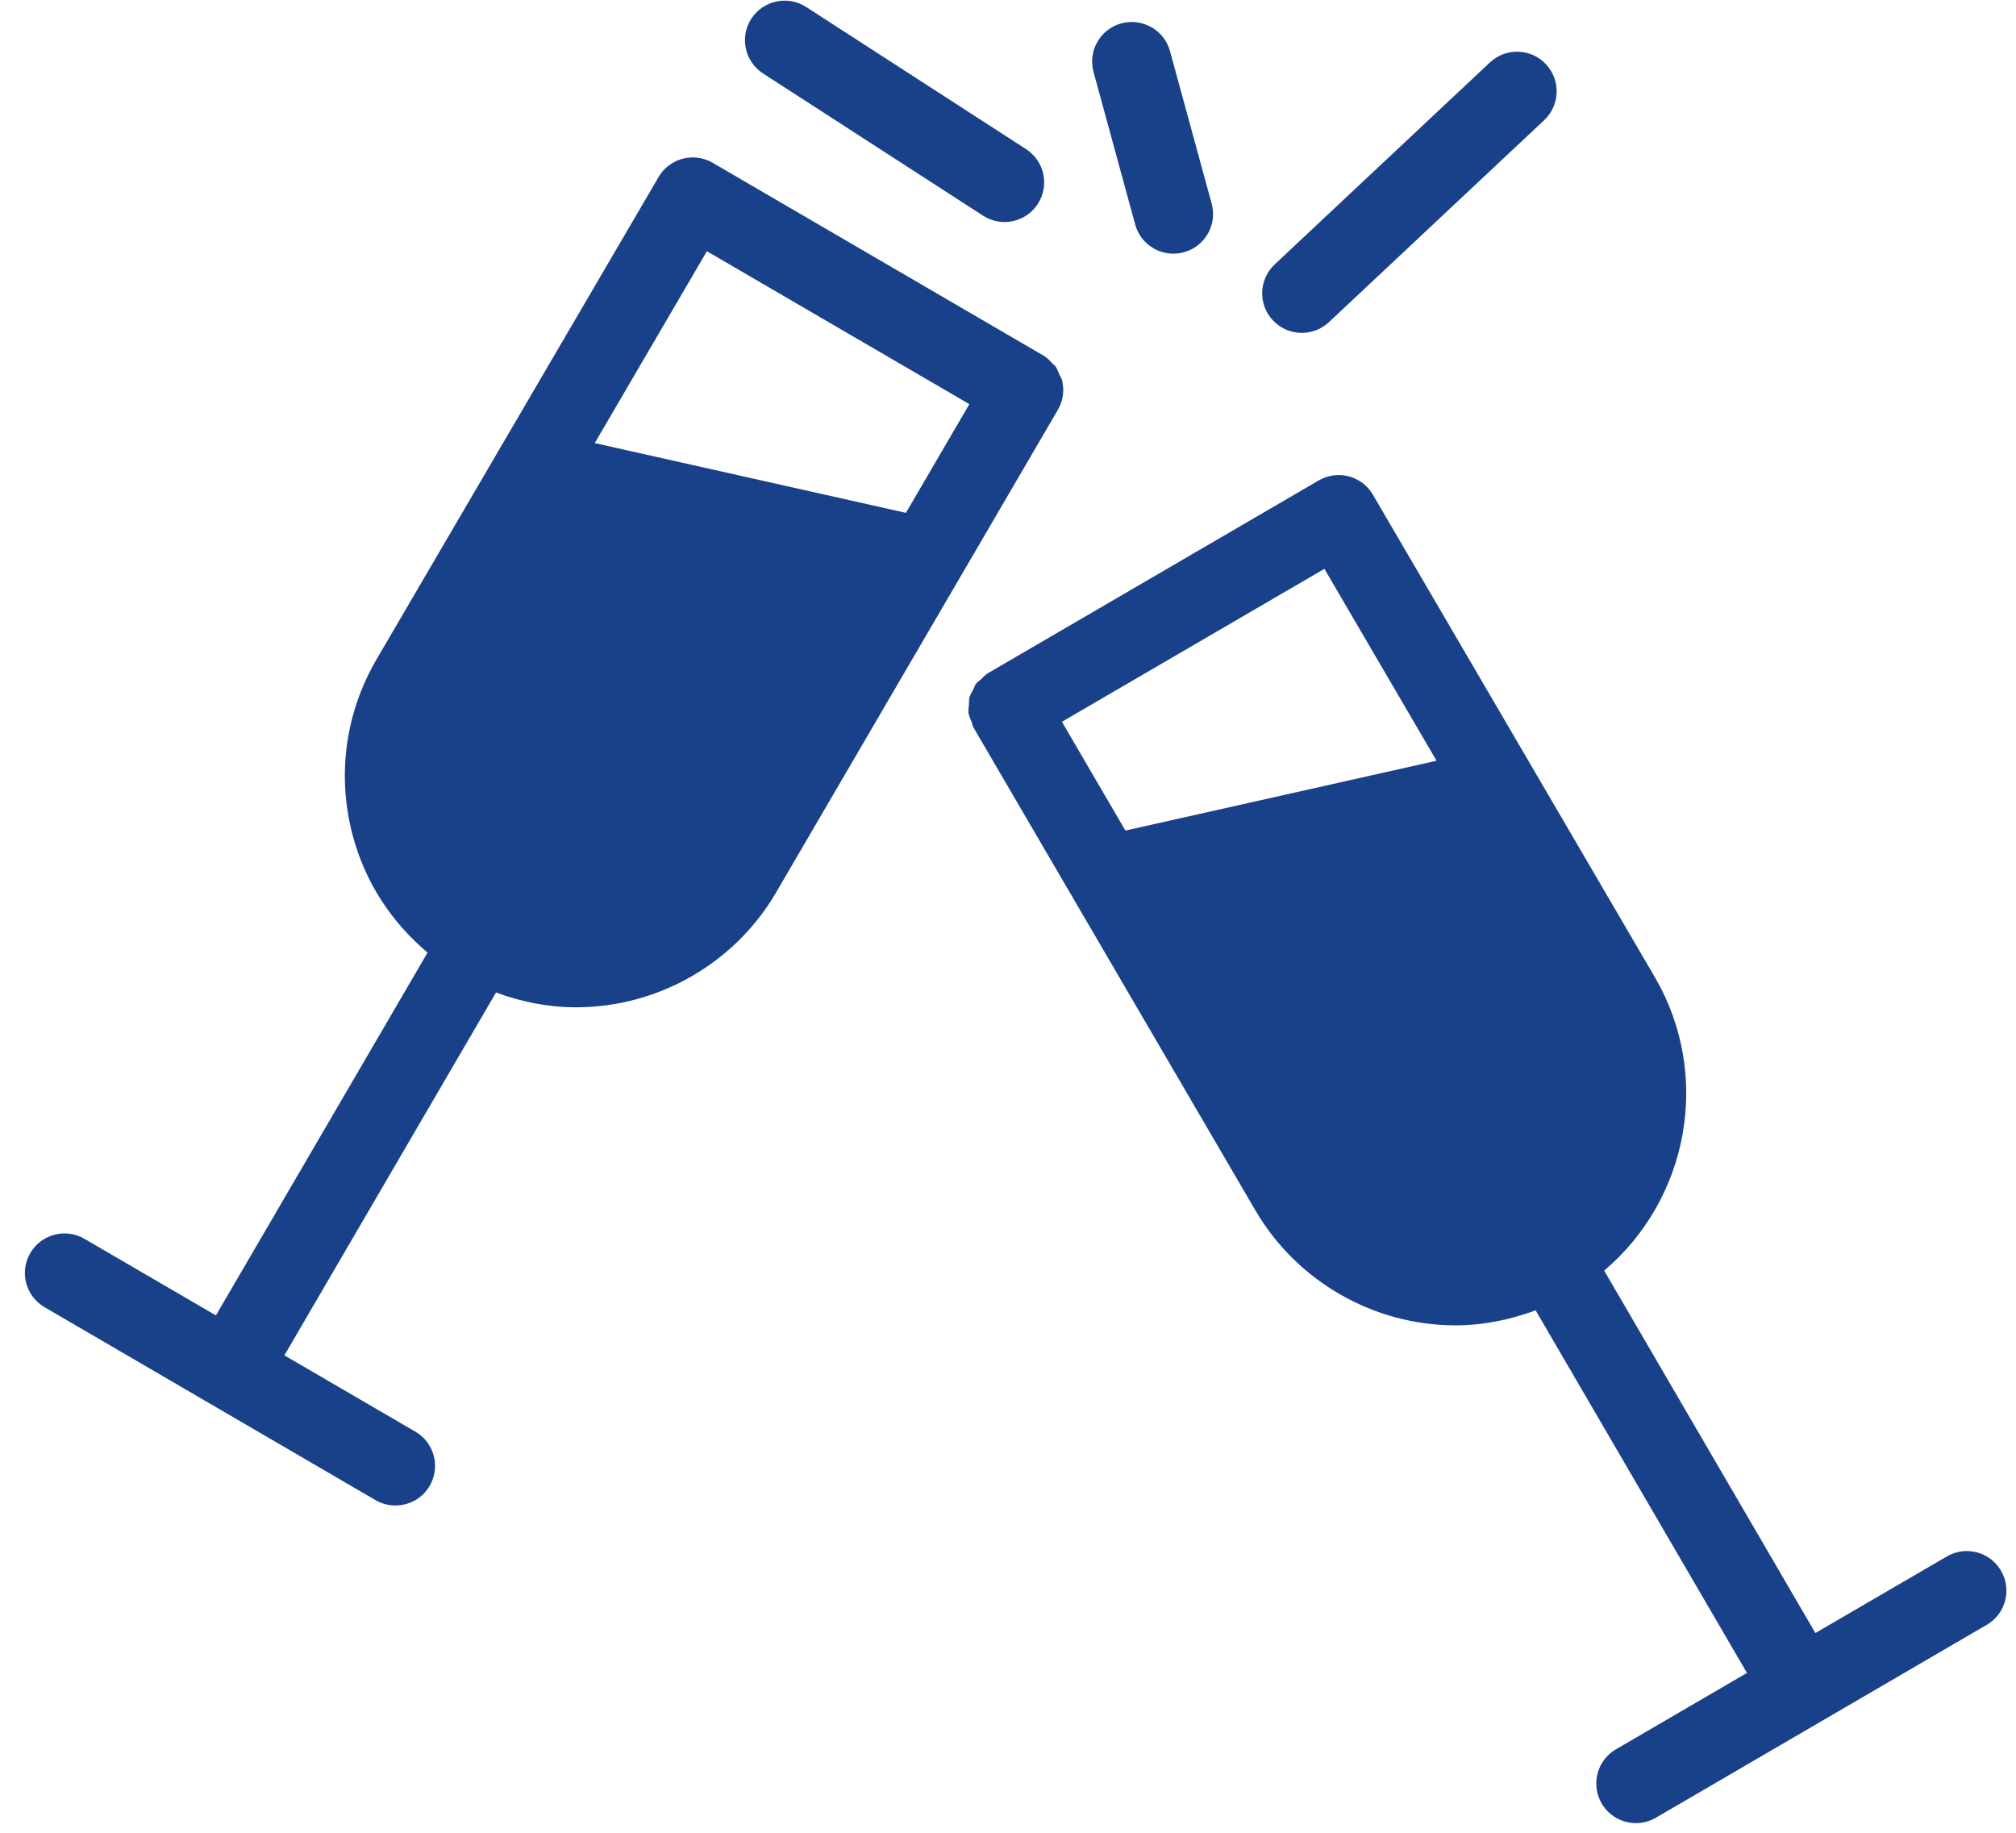 <svg 
 xmlns="http://www.w3.org/2000/svg"
 xmlns:xlink="http://www.w3.org/1999/xlink"
 width="77px" height="70px">
<path fill-rule="evenodd"  fill="rgb(25, 65, 137)"
 d="M75.885,62.056 L69.568,65.739 C69.564,65.742 69.561,65.747 69.556,65.750 C69.549,65.754 69.541,65.754 69.533,65.759 L63.246,69.425 C63.005,69.564 62.743,69.631 62.484,69.631 C61.964,69.631 61.457,69.362 61.175,68.881 C60.754,68.159 60.998,67.232 61.720,66.812 L66.724,63.895 L58.652,50.046 C57.657,50.414 56.626,50.620 55.594,50.620 C52.459,50.620 49.530,48.936 47.946,46.224 L37.183,27.788 C37.146,27.723 37.141,27.652 37.114,27.584 C37.065,27.463 37.005,27.345 36.990,27.219 C36.976,27.115 37.002,27.013 37.009,26.911 C37.017,26.820 37.005,26.728 37.027,26.640 C37.056,26.529 37.123,26.433 37.176,26.331 C37.212,26.260 37.230,26.180 37.279,26.116 C37.332,26.045 37.415,25.998 37.480,25.936 C37.560,25.861 37.628,25.775 37.727,25.716 L50.367,18.350 C50.548,18.245 50.741,18.182 50.937,18.156 C51.521,18.080 52.120,18.354 52.438,18.894 C52.440,18.897 52.440,18.899 52.440,18.900 L63.212,37.332 C65.397,41.091 64.482,45.813 61.270,48.529 L69.338,62.371 L74.357,59.447 C75.078,59.023 76.006,59.268 76.427,59.990 C76.849,60.710 76.605,61.637 75.885,62.056 ZM50.585,21.726 L40.560,27.567 L42.984,31.722 L54.869,29.055 L50.585,21.726 ZM50.758,12.304 C50.464,12.578 50.093,12.714 49.721,12.714 C49.317,12.714 48.916,12.553 48.619,12.237 C48.045,11.628 48.077,10.670 48.686,10.099 L56.906,2.385 C57.516,1.814 58.475,1.843 59.045,2.451 C59.619,3.061 59.587,4.018 58.979,4.590 L50.758,12.304 ZM45.218,9.634 C45.083,9.671 44.950,9.689 44.817,9.689 C44.151,9.689 43.541,9.247 43.358,8.574 L41.767,2.749 C41.546,1.943 42.023,1.113 42.828,0.892 C43.636,0.677 44.467,1.146 44.688,1.954 L46.279,7.777 C46.500,8.583 46.023,9.413 45.218,9.634 ZM40.403,15.656 L36.643,22.096 C36.635,22.107 36.631,22.119 36.623,22.129 L29.639,34.092 C28.060,36.795 25.135,38.472 22.006,38.472 C20.952,38.472 19.918,38.268 18.945,37.907 L10.862,51.765 L15.866,54.681 C16.588,55.101 16.832,56.027 16.411,56.750 C16.130,57.231 15.623,57.500 15.102,57.500 C14.845,57.500 14.581,57.434 14.342,57.295 L8.045,53.624 C8.041,53.621 8.035,53.621 8.030,53.618 C8.026,53.616 8.024,53.612 8.021,53.610 L1.701,49.925 C0.979,49.505 0.734,48.578 1.157,47.858 C1.579,47.138 2.504,46.893 3.227,47.315 L8.247,50.240 L16.331,36.382 C14.949,35.225 13.941,33.684 13.469,31.899 C12.866,29.621 13.186,27.245 14.369,25.204 L25.153,6.763 C25.468,6.223 26.067,5.951 26.653,6.025 C26.847,6.050 27.040,6.113 27.222,6.219 L39.861,13.585 C40.000,13.668 40.108,13.782 40.209,13.897 C40.238,13.928 40.280,13.950 40.308,13.984 C40.380,14.084 40.418,14.201 40.465,14.313 C40.494,14.379 40.541,14.437 40.560,14.506 C40.659,14.881 40.615,15.293 40.404,15.654 L40.403,15.656 ZM26.999,9.595 L22.716,16.923 L34.601,19.587 L37.024,15.436 L26.999,9.595 ZM38.367,8.479 C38.085,8.479 37.801,8.400 37.547,8.237 L29.146,2.807 C28.443,2.353 28.242,1.415 28.696,0.715 C29.150,0.014 30.089,-0.185 30.790,0.266 L39.190,5.696 C39.891,6.149 40.093,7.087 39.639,7.787 C39.349,8.235 38.864,8.479 38.367,8.479 Z"/>
</svg>